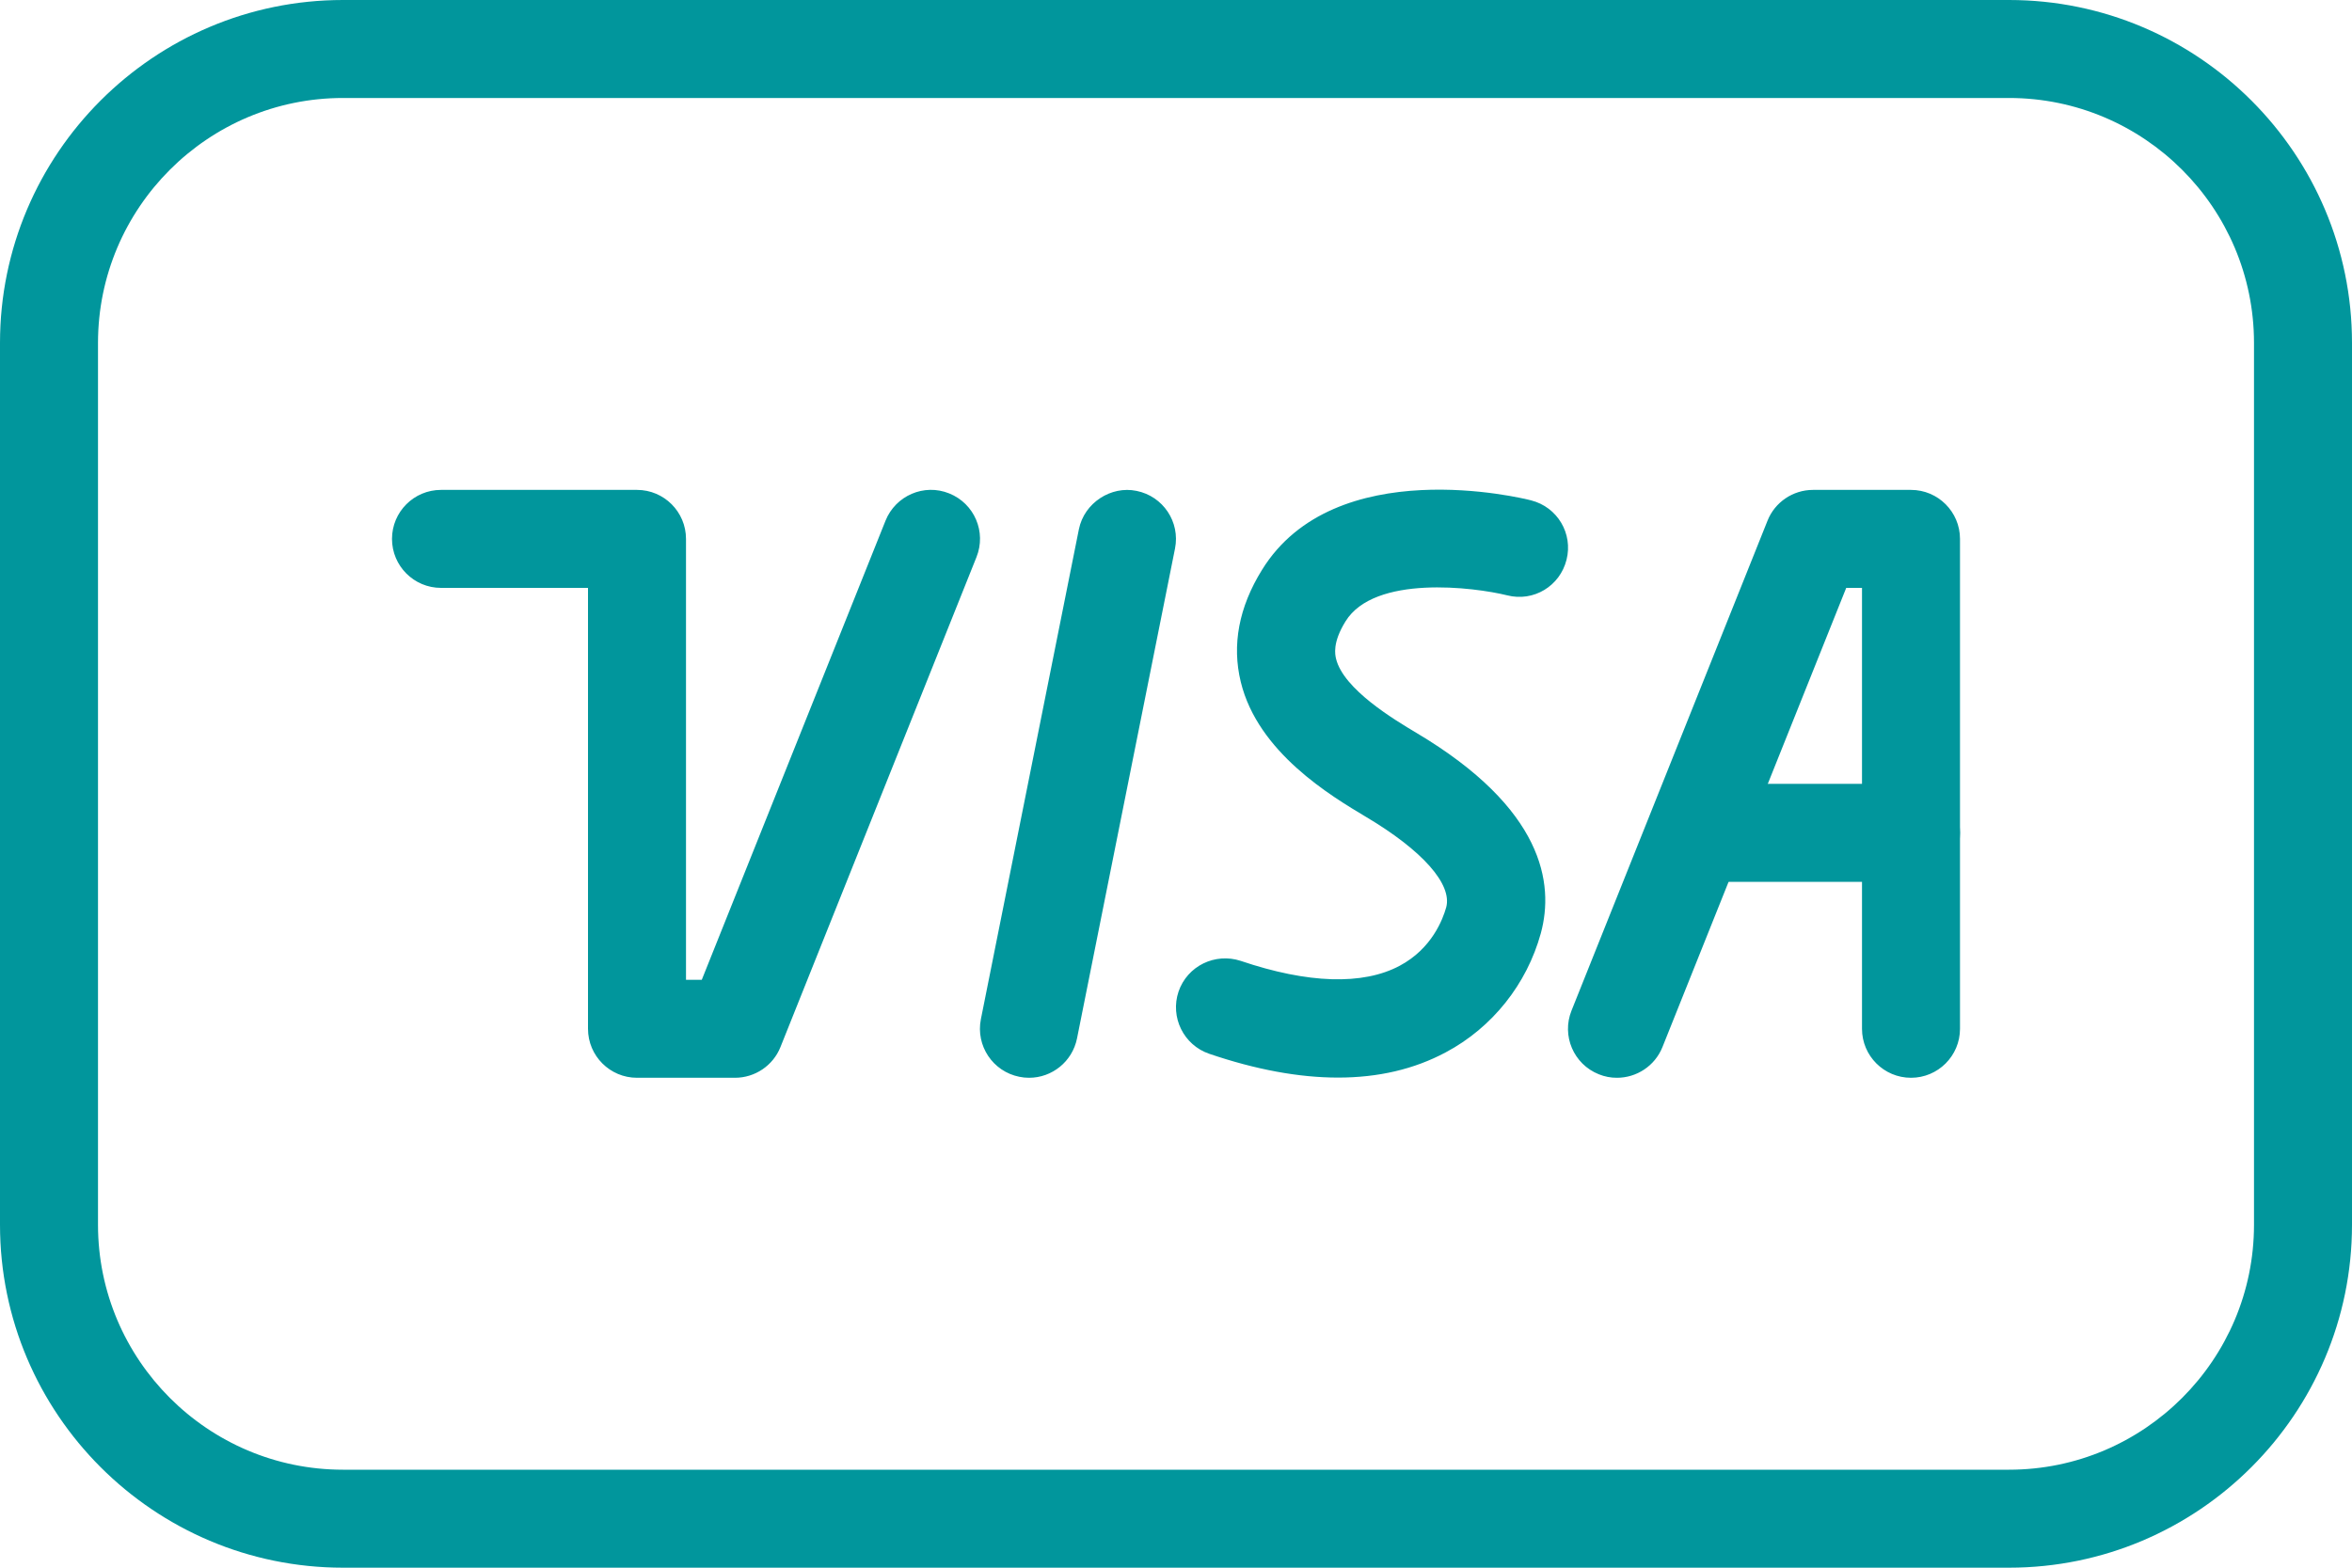 <?xml version="1.0" encoding="UTF-8"?> <svg xmlns="http://www.w3.org/2000/svg" width="48" height="32" viewBox="0 0 48 32" fill="none"><path d="M19.372 10.072C18.86 9.864 18.278 10.116 18.072 10.628L14.322 20H14V11C14 10.448 13.552 10 13 10H9C8.448 10 8 10.448 8 11C8 11.552 8.448 12 9 12H12V21C12 21.552 12.448 22 13 22H15C15.408 22 15.778 21.75 15.928 21.372L19.928 11.372C20.134 10.86 19.886 10.278 19.372 10.072ZM23.194 10.02C22.678 9.912 22.128 10.26 22.018 10.804L20.018 20.804C19.91 21.346 20.262 21.872 20.804 21.98C20.87 21.994 20.936 22 21.002 22C21.468 22 21.884 21.672 21.98 21.196L23.98 11.196C24.088 10.654 23.736 10.128 23.194 10.02ZM31.248 10.214C31.086 10.17 27.238 9.226 25.754 11.634C25.282 12.396 25.138 13.166 25.322 13.92C25.672 15.36 27.164 16.248 27.88 16.676C29.032 17.36 29.642 18.052 29.514 18.522C29.446 18.764 29.222 19.364 28.564 19.714C27.814 20.114 26.692 20.078 25.322 19.614C24.798 19.442 24.232 19.716 24.052 20.24C23.876 20.764 24.156 21.332 24.678 21.51C25.63 21.834 26.51 21.996 27.306 21.996C28.126 21.996 28.86 21.826 29.506 21.48C30.454 20.976 31.16 20.09 31.446 19.048C31.72 18.036 31.504 16.504 28.904 14.958C28.462 14.694 27.418 14.072 27.266 13.446C27.248 13.366 27.188 13.122 27.458 12.686C28.046 11.726 30.088 11.986 30.758 12.152C31.3 12.29 31.836 11.962 31.97 11.426C32.106 10.892 31.784 10.35 31.248 10.214ZM39 10H37C36.592 10 36.222 10.25 36.072 10.628L32.072 20.628C31.866 21.14 32.114 21.722 32.628 21.928C32.746 21.976 32.873 22.001 33 22C33.396 22 33.772 21.762 33.928 21.372L37.678 12H38V21C38 21.552 38.448 22 39 22C39.552 22 40 21.552 40 21V11C40 10.448 39.552 10 39 10Z" fill="#01969C"></path><path d="M39 16H35C34.448 16 34 16.448 34 17C34 17.552 34.448 18 35 18H39C39.552 18 40 17.552 40 17C40 16.448 39.552 16 39 16Z" fill="#01969C"></path><path d="M41 0H7C3.14 0 0 3.14 0 7V25C0 28.86 3.14 32 7 32H41C44.86 32 48 28.86 48 25V7C48 3.14 44.86 0 41 0ZM46 25C46 27.756 43.758 30 41 30H7C4.242 30 2 27.756 2 25V7C2 4.244 4.242 2 7 2H41C43.758 2 46 4.244 46 7V25Z" fill="#01969C"></path></svg> 